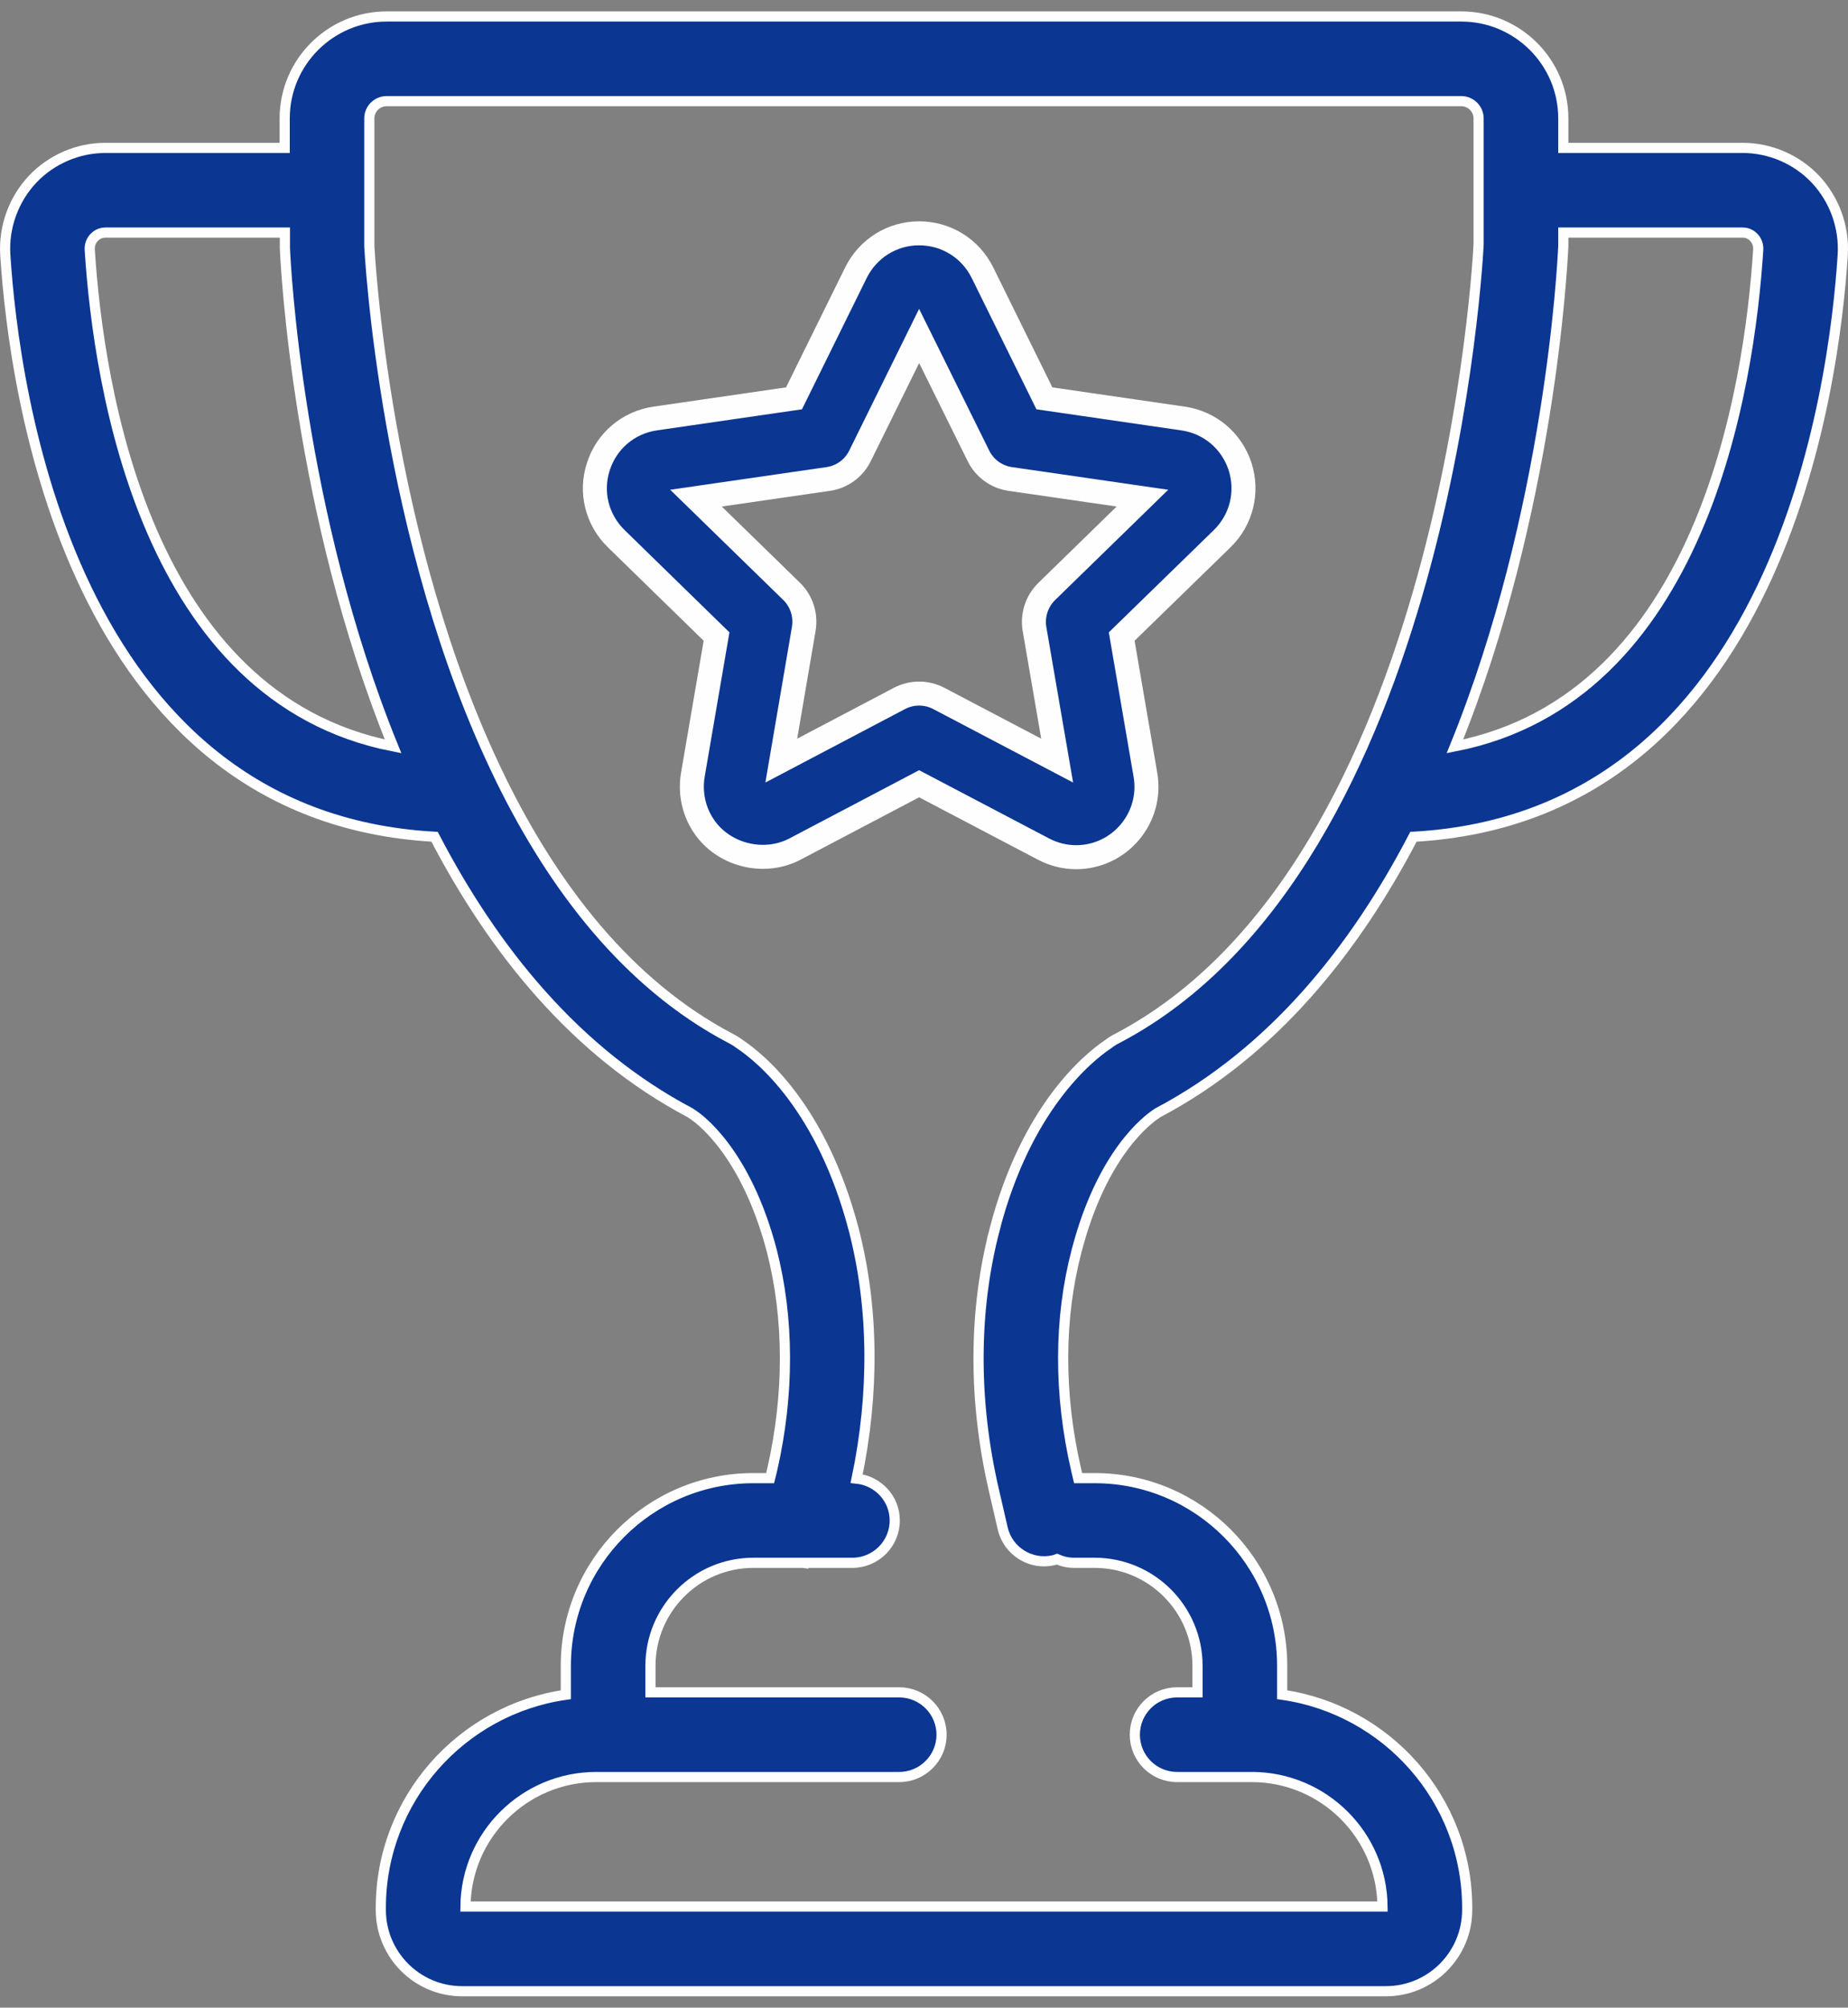 <svg xmlns="http://www.w3.org/2000/svg" xmlns:xlink="http://www.w3.org/1999/xlink" width="58" height="63"><rect width="100%" height="100%" fill="#808080" stroke="none"/><defs><clipPath id="clip0"><rect x="843" y="360" width="58" height="63"></rect></clipPath></defs><g clip-path="url(#clip0)" transform="translate(-843 -360)"><path d="M864.844 375.632 867.847 378.559C868.16 378.865 868.299 379.305 868.226 379.736L867.521 383.868 871.229 381.917C871.615 381.714 872.079 381.714 872.465 381.917L876.179 383.868 875.468 379.736C875.395 379.305 875.541 378.865 875.853 378.559L878.856 375.632 874.704 375.03C874.272 374.967 873.9 374.695 873.707 374.302L871.847 370.543 869.993 374.302C869.801 374.695 869.429 374.967 868.997 375.03L864.844 375.632ZM876.777 386.899C876.418 386.899 876.066 386.81 875.747 386.642L871.847 384.594 867.954 386.642C867.05 387.118 865.888 386.883 865.23 386.109 864.811 385.612 864.638 384.957 864.745 384.314L865.489 379.975 862.339 376.902C861.735 376.311 861.516 375.443 861.781 374.637 862.04 373.832 862.725 373.256 863.561 373.133L867.92 372.5 869.866 368.553C870.245 367.793 871.003 367.322 871.846 367.322 872.697 367.322 873.454 367.793 873.833 368.553L875.779 372.5 880.131 373.133C880.975 373.256 881.653 373.832 881.919 374.637 882.178 375.444 881.965 376.311 881.36 376.902L878.205 379.975 878.949 384.313C879.062 384.957 878.882 385.612 878.464 386.109 878.045 386.611 877.427 386.899 876.776 386.899Z" stroke="#FEFEFE" stroke-width="0.753" stroke-miterlimit="22.926" fill="#0B3692"></path><path d="M874.219 398.576C873.555 401.11 873.542 403.93 874.186 406.73L874.471 407.965C874.638 408.68 875.355 409.125 876.066 408.96 876.106 408.952 876.139 408.937 876.172 408.925 876.339 408.999 876.518 409.041 876.711 409.041L877.355 409.041C879.136 409.041 880.584 410.49 880.584 412.271L880.584 413.106 879.946 413.106C879.208 413.106 878.617 413.7 878.617 414.435 878.617 415.168 879.208 415.763 879.946 415.763L882.285 415.763C884.537 415.763 886.371 417.582 886.391 419.827L857.609 419.827C857.629 417.582 859.463 415.763 861.715 415.763L871.222 415.763C871.953 415.763 872.551 415.169 872.551 414.435 872.551 413.701 871.953 413.106 871.222 413.106L863.415 413.106 863.415 412.271C863.415 410.49 864.864 409.041 866.644 409.041L868.205 409.041 868.212 409.042 868.212 409.041 869.753 409.041C870.484 409.041 871.082 408.447 871.082 407.713 871.082 407.026 870.557 406.468 869.886 406.398 870.45 403.708 870.424 401.013 869.793 398.579 868.79 394.757 866.87 393.196 866.205 392.755 866.112 392.686 866.019 392.629 865.926 392.582 862.69 390.882 860.372 387.834 858.71 384.444 858.704 384.439 858.704 384.435 858.704 384.429 855.05 376.957 854.598 367.82 854.591 367.726L854.591 363.716C854.591 363.416 854.837 363.174 855.136 363.174L888.861 363.174C889.16 363.174 889.406 363.416 889.406 363.716L889.406 365.962C889.406 365.964 889.406 365.966 889.406 365.969 889.406 365.971 889.406 365.974 889.406 365.977L889.406 367.669C889.399 367.863 888.448 387.132 878.071 392.583 877.971 392.631 877.878 392.69 877.785 392.761 877.12 393.208 875.2 394.792 874.217 398.577ZM845.816 367.828C845.81 367.637 845.896 367.51 845.956 367.451 846.009 367.394 846.129 367.298 846.308 367.298L851.942 367.298 851.942 367.782C851.962 368.306 852.347 376.069 855.337 383.421 847.597 381.901 846.095 372.2 845.816 367.829ZM897.692 367.298C897.878 367.298 897.991 367.394 898.044 367.451 898.104 367.51 898.19 367.637 898.183 367.828 897.904 372.2 896.403 381.902 888.663 383.421 891.653 376.063 892.038 368.283 892.065 367.725L892.065 367.298 897.692 367.298ZM879.295 394.95C879.308 394.941 879.321 394.931 879.335 394.921 882.929 393.026 885.507 389.817 887.361 386.258 898.809 385.623 900.569 372.185 900.835 367.995 900.888 367.126 900.576 366.265 899.985 365.632 899.393 365.002 898.556 364.641 897.692 364.641L892.065 364.641 892.065 363.716C892.065 361.952 890.63 360.517 888.863 360.517L855.138 360.517C853.37 360.517 851.935 361.952 851.935 363.716L851.935 364.641 846.308 364.641C845.445 364.641 844.607 365.002 844.016 365.632 843.425 366.265 843.112 367.126 843.166 367.996 843.432 372.185 845.192 385.623 856.639 386.258 858.493 389.817 861.071 393.026 864.665 394.921 864.685 394.934 864.699 394.947 864.719 394.959 864.891 395.065 866.393 396.091 867.223 399.249 867.768 401.37 867.775 403.751 867.237 406.111L867.17 406.384 866.645 406.384C863.396 406.384 860.759 409.025 860.759 412.272L860.759 413.181C857.483 413.648 854.952 416.464 854.952 419.867L854.952 419.934C854.952 421.341 856.095 422.485 857.503 422.485L886.497 422.485C887.906 422.485 889.048 421.341 889.048 419.934L889.048 419.867C889.048 416.464 886.517 413.648 883.241 413.181L883.241 412.272C883.241 409.025 880.604 406.384 877.355 406.384L876.837 406.384 876.777 406.131C876.225 403.751 876.232 401.373 876.79 399.25 877.587 396.188 879.016 395.131 879.295 394.95Z" stroke="#FEFEFE" stroke-width="0.319" stroke-miterlimit="10" fill="#0B3692"></path></g></svg>